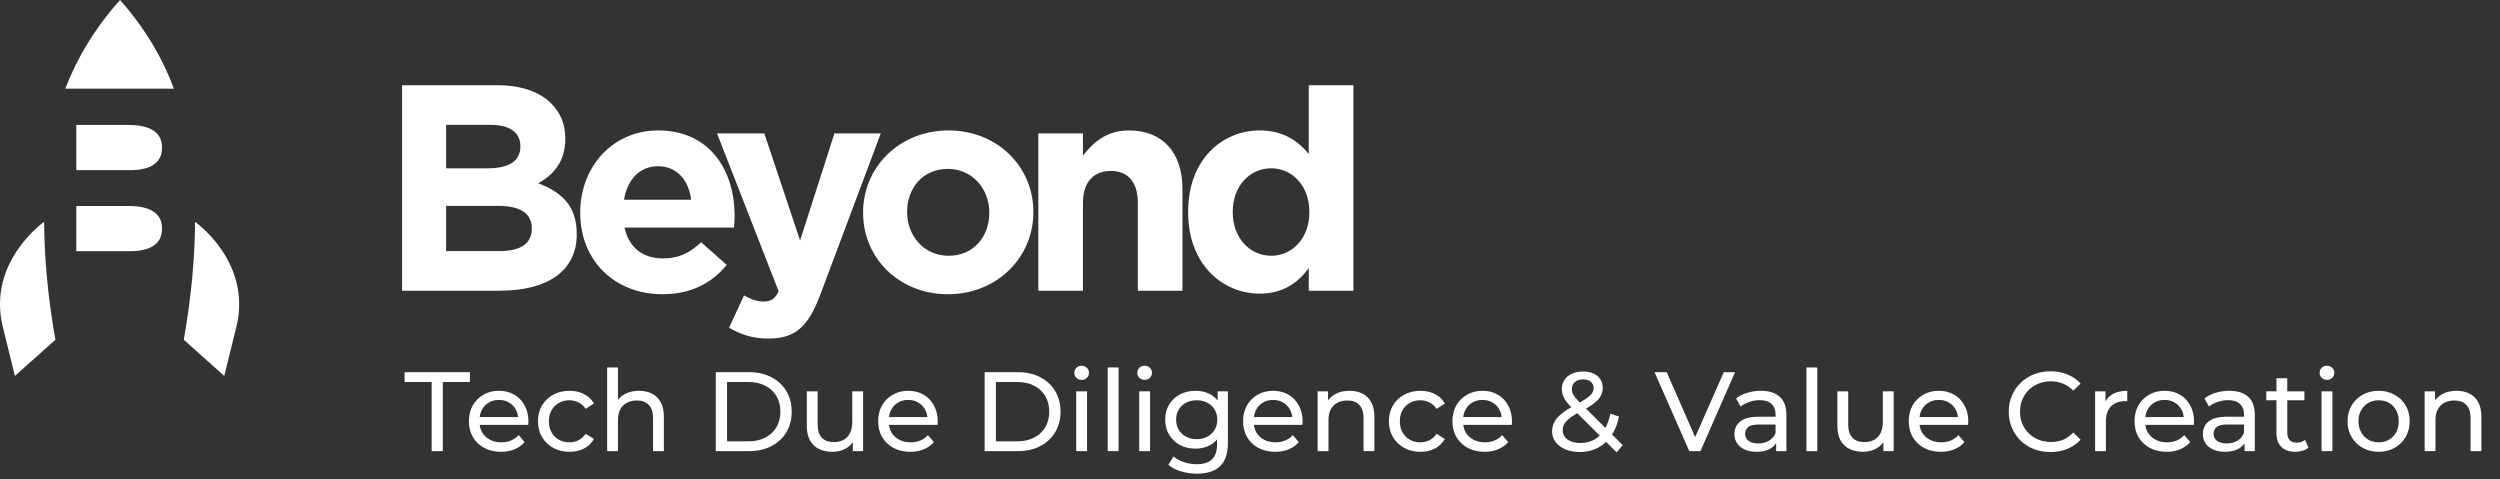<?xml version="1.0" encoding="UTF-8"?> <svg xmlns="http://www.w3.org/2000/svg" width="266" height="51" viewBox="0 0 266 51" fill="none"><rect x="0" y="0" width="266" height="51" fill="#333333" stroke="none"/><path fill-rule="evenodd" clip-rule="evenodd" d="M53.024 21.905H47.465V26.715H53.18C55.304 26.715 56.585 25.965 56.585 24.341V24.279C56.585 22.811 55.492 21.905 53.024 21.905ZM55.367 15.534C55.367 14.097 54.242 13.286 52.212 13.286H47.465V17.907H51.9C54.024 17.907 55.367 17.22 55.367 15.596V15.534ZM42.78 9.069H52.931C55.429 9.069 57.397 9.756 58.646 11.005C59.646 12.005 60.146 13.223 60.146 14.722V14.784C60.146 17.251 58.833 18.626 57.272 19.5C59.802 20.469 61.364 21.936 61.364 24.872V24.934C61.364 28.933 58.115 30.931 53.18 30.931H42.78V9.069Z" fill="white"></path><path fill-rule="evenodd" clip-rule="evenodd" d="M73.542 21.249C73.261 19.125 72.011 17.689 70.012 17.689C68.045 17.689 66.764 19.094 66.39 21.249H73.542ZM61.736 22.655V22.593C61.736 17.814 65.141 13.879 70.012 13.879C75.603 13.879 78.164 18.22 78.164 22.967C78.164 23.342 78.133 23.779 78.101 24.216H66.452C66.92 26.371 68.419 27.496 70.543 27.496C72.136 27.496 73.292 26.996 74.604 25.778L77.321 28.183C75.759 30.119 73.511 31.306 70.481 31.306C65.452 31.306 61.736 27.777 61.736 22.655Z" fill="white"></path><path fill-rule="evenodd" clip-rule="evenodd" d="M88.784 14.191H93.716L87.285 31.337C86.004 34.741 84.63 36.022 81.788 36.022C80.07 36.022 78.79 35.585 77.572 34.867L79.165 31.431C79.789 31.806 80.57 32.087 81.194 32.087C82.006 32.087 82.444 31.837 82.849 30.994L76.291 14.191H81.319L85.129 25.591L88.784 14.191Z" fill="white"></path><path fill-rule="evenodd" clip-rule="evenodd" d="M105.262 22.655V22.592C105.262 20.125 103.482 17.97 100.859 17.97C98.141 17.97 96.517 20.062 96.517 22.53V22.592C96.517 25.059 98.298 27.214 100.922 27.214C103.638 27.214 105.262 25.122 105.262 22.655ZM91.833 22.655V22.592C91.833 17.783 95.705 13.878 100.922 13.878C106.106 13.878 109.947 17.72 109.947 22.53V22.592C109.947 27.402 106.074 31.306 100.859 31.306C95.674 31.306 91.833 27.465 91.833 22.655Z" fill="white"></path><path fill-rule="evenodd" clip-rule="evenodd" d="M110.477 14.191H115.225V16.564C116.318 15.159 117.724 13.878 120.128 13.878C123.72 13.878 125.812 16.252 125.812 20.094V30.931H121.065V21.593C121.065 19.344 120.003 18.189 118.192 18.189C116.38 18.189 115.225 19.344 115.225 21.593V30.931H110.477V14.191Z" fill="white"></path><path fill-rule="evenodd" clip-rule="evenodd" d="M139.316 22.592V22.53C139.316 19.75 137.473 17.907 135.255 17.907C133.038 17.907 131.164 19.719 131.164 22.53V22.592C131.164 25.372 133.038 27.214 135.255 27.214C137.473 27.214 139.316 25.372 139.316 22.592ZM126.417 22.592V22.53C126.417 16.939 130.07 13.879 134.037 13.879C136.567 13.879 138.129 15.034 139.253 16.377V9.069H144V30.931H139.253V28.527C138.098 30.088 136.505 31.243 134.037 31.243C130.133 31.243 126.417 28.183 126.417 22.592Z" fill="white"></path><path d="M45.928 48V40.644H43.048V39.6H49.996V40.644H47.116V48H45.928ZM53.311 48.072C52.631 48.072 52.031 47.932 51.511 47.652C50.999 47.372 50.599 46.988 50.311 46.5C50.031 46.012 49.891 45.452 49.891 44.82C49.891 44.188 50.027 43.628 50.299 43.14C50.579 42.652 50.959 42.272 51.439 42C51.927 41.72 52.475 41.58 53.083 41.58C53.699 41.58 54.243 41.716 54.715 41.988C55.187 42.26 55.555 42.644 55.819 43.14C56.091 43.628 56.227 44.2 56.227 44.856C56.227 44.904 56.223 44.96 56.215 45.024C56.215 45.088 56.211 45.148 56.203 45.204H50.791V44.376H55.603L55.135 44.664C55.143 44.256 55.059 43.892 54.883 43.572C54.707 43.252 54.463 43.004 54.151 42.828C53.847 42.644 53.491 42.552 53.083 42.552C52.683 42.552 52.327 42.644 52.015 42.828C51.703 43.004 51.459 43.256 51.283 43.584C51.107 43.904 51.019 44.272 51.019 44.688V44.88C51.019 45.304 51.115 45.684 51.307 46.02C51.507 46.348 51.783 46.604 52.135 46.788C52.487 46.972 52.891 47.064 53.347 47.064C53.723 47.064 54.063 47 54.367 46.872C54.679 46.744 54.951 46.552 55.183 46.296L55.819 47.04C55.531 47.376 55.171 47.632 54.739 47.808C54.315 47.984 53.839 48.072 53.311 48.072ZM60.599 48.072C59.95 48.072 59.37 47.932 58.858 47.652C58.355 47.372 57.959 46.988 57.67 46.5C57.383 46.012 57.239 45.452 57.239 44.82C57.239 44.188 57.383 43.628 57.67 43.14C57.959 42.652 58.355 42.272 58.858 42C59.37 41.72 59.95 41.58 60.599 41.58C61.175 41.58 61.687 41.696 62.135 41.928C62.59 42.152 62.943 42.488 63.191 42.936L62.315 43.5C62.106 43.188 61.85 42.96 61.547 42.816C61.251 42.664 60.931 42.588 60.587 42.588C60.17 42.588 59.798 42.68 59.471 42.864C59.142 43.048 58.883 43.308 58.691 43.644C58.498 43.972 58.403 44.364 58.403 44.82C58.403 45.276 58.498 45.672 58.691 46.008C58.883 46.344 59.142 46.604 59.471 46.788C59.798 46.972 60.17 47.064 60.587 47.064C60.931 47.064 61.251 46.992 61.547 46.848C61.85 46.696 62.106 46.464 62.315 46.152L63.191 46.704C62.943 47.144 62.59 47.484 62.135 47.724C61.687 47.956 61.175 48.072 60.599 48.072ZM67.996 41.58C68.516 41.58 68.972 41.68 69.364 41.88C69.764 42.08 70.076 42.384 70.3 42.792C70.524 43.2 70.636 43.716 70.636 44.34V48H69.484V44.472C69.484 43.856 69.332 43.392 69.028 43.08C68.732 42.768 68.312 42.612 67.768 42.612C67.36 42.612 67.004 42.692 66.7 42.852C66.396 43.012 66.16 43.248 65.992 43.56C65.832 43.872 65.752 44.26 65.752 44.724V48H64.6V39.096H65.752V43.356L65.524 42.9C65.732 42.484 66.052 42.16 66.484 41.928C66.916 41.696 67.42 41.58 67.996 41.58ZM76.159 48V39.6H79.699C80.595 39.6 81.383 39.776 82.063 40.128C82.751 40.48 83.283 40.972 83.659 41.604C84.043 42.236 84.235 42.968 84.235 43.8C84.235 44.632 84.043 45.364 83.659 45.996C83.283 46.628 82.751 47.12 82.063 47.472C81.383 47.824 80.595 48 79.699 48H76.159ZM77.359 46.956H79.627C80.323 46.956 80.923 46.824 81.427 46.56C81.939 46.296 82.335 45.928 82.615 45.456C82.895 44.976 83.035 44.424 83.035 43.8C83.035 43.168 82.895 42.616 82.615 42.144C82.335 41.672 81.939 41.304 81.427 41.04C80.923 40.776 80.323 40.644 79.627 40.644H77.359V46.956ZM88.581 48.072C88.037 48.072 87.557 47.972 87.141 47.772C86.733 47.572 86.413 47.268 86.181 46.86C85.957 46.444 85.845 45.924 85.845 45.3V41.64H86.997V45.168C86.997 45.792 87.145 46.26 87.441 46.572C87.745 46.884 88.169 47.04 88.713 47.04C89.113 47.04 89.461 46.96 89.757 46.8C90.053 46.632 90.281 46.392 90.441 46.08C90.601 45.76 90.681 45.376 90.681 44.928V41.64H91.833V48H90.741V46.284L90.921 46.74C90.713 47.164 90.401 47.492 89.985 47.724C89.569 47.956 89.101 48.072 88.581 48.072ZM96.858 48.072C96.178 48.072 95.578 47.932 95.058 47.652C94.546 47.372 94.146 46.988 93.858 46.5C93.578 46.012 93.438 45.452 93.438 44.82C93.438 44.188 93.574 43.628 93.846 43.14C94.126 42.652 94.506 42.272 94.986 42C95.474 41.72 96.022 41.58 96.63 41.58C97.246 41.58 97.79 41.716 98.262 41.988C98.734 42.26 99.102 42.644 99.366 43.14C99.638 43.628 99.774 44.2 99.774 44.856C99.774 44.904 99.77 44.96 99.762 45.024C99.762 45.088 99.758 45.148 99.75 45.204H94.338V44.376H99.15L98.682 44.664C98.69 44.256 98.606 43.892 98.43 43.572C98.254 43.252 98.01 43.004 97.698 42.828C97.394 42.644 97.038 42.552 96.63 42.552C96.23 42.552 95.874 42.644 95.562 42.828C95.25 43.004 95.006 43.256 94.83 43.584C94.654 43.904 94.566 44.272 94.566 44.688V44.88C94.566 45.304 94.662 45.684 94.854 46.02C95.054 46.348 95.33 46.604 95.682 46.788C96.034 46.972 96.438 47.064 96.894 47.064C97.27 47.064 97.61 47 97.914 46.872C98.226 46.744 98.498 46.552 98.73 46.296L99.366 47.04C99.078 47.376 98.718 47.632 98.286 47.808C97.862 47.984 97.386 48.072 96.858 48.072ZM104.764 48V39.6H108.304C109.2 39.6 109.988 39.776 110.668 40.128C111.356 40.48 111.888 40.972 112.264 41.604C112.648 42.236 112.84 42.968 112.84 43.8C112.84 44.632 112.648 45.364 112.264 45.996C111.888 46.628 111.356 47.12 110.668 47.472C109.988 47.824 109.2 48 108.304 48H104.764ZM105.964 46.956H108.232C108.928 46.956 109.528 46.824 110.032 46.56C110.544 46.296 110.94 45.928 111.22 45.456C111.5 44.976 111.64 44.424 111.64 43.8C111.64 43.168 111.5 42.616 111.22 42.144C110.94 41.672 110.544 41.304 110.032 41.04C109.528 40.776 108.928 40.644 108.232 40.644H105.964V46.956ZM114.51 48V41.64H115.662V48H114.51ZM115.086 40.416C114.862 40.416 114.674 40.344 114.522 40.2C114.378 40.056 114.306 39.88 114.306 39.672C114.306 39.456 114.378 39.276 114.522 39.132C114.674 38.988 114.862 38.916 115.086 38.916C115.31 38.916 115.494 38.988 115.638 39.132C115.79 39.268 115.866 39.44 115.866 39.648C115.866 39.864 115.794 40.048 115.65 40.2C115.506 40.344 115.318 40.416 115.086 40.416ZM117.862 48V39.096H119.014V48H117.862ZM121.213 48V41.64H122.365V48H121.213ZM121.789 40.416C121.565 40.416 121.377 40.344 121.225 40.2C121.081 40.056 121.009 39.88 121.009 39.672C121.009 39.456 121.081 39.276 121.225 39.132C121.377 38.988 121.565 38.916 121.789 38.916C122.013 38.916 122.197 38.988 122.341 39.132C122.493 39.268 122.569 39.44 122.569 39.648C122.569 39.864 122.497 40.048 122.353 40.2C122.209 40.344 122.021 40.416 121.789 40.416ZM127.349 50.4C126.765 50.4 126.197 50.316 125.645 50.148C125.101 49.988 124.657 49.756 124.313 49.452L124.865 48.564C125.161 48.82 125.525 49.02 125.957 49.164C126.389 49.316 126.841 49.392 127.313 49.392C128.065 49.392 128.617 49.216 128.969 48.864C129.321 48.512 129.497 47.976 129.497 47.256V45.912L129.617 44.652L129.557 43.38V41.64H130.649V47.136C130.649 48.256 130.369 49.08 129.809 49.608C129.249 50.136 128.429 50.4 127.349 50.4ZM127.205 47.736C126.589 47.736 126.037 47.608 125.549 47.352C125.069 47.088 124.685 46.724 124.397 46.26C124.117 45.796 123.977 45.26 123.977 44.652C123.977 44.036 124.117 43.5 124.397 43.044C124.685 42.58 125.069 42.22 125.549 41.964C126.037 41.708 126.589 41.58 127.205 41.58C127.749 41.58 128.245 41.692 128.693 41.916C129.141 42.132 129.497 42.468 129.761 42.924C130.033 43.38 130.169 43.956 130.169 44.652C130.169 45.34 130.033 45.912 129.761 46.368C129.497 46.824 129.141 47.168 128.693 47.4C128.245 47.624 127.749 47.736 127.205 47.736ZM127.337 46.728C127.761 46.728 128.137 46.64 128.465 46.464C128.793 46.288 129.049 46.044 129.233 45.732C129.425 45.42 129.521 45.06 129.521 44.652C129.521 44.244 129.425 43.884 129.233 43.572C129.049 43.26 128.793 43.02 128.465 42.852C128.137 42.676 127.761 42.588 127.337 42.588C126.913 42.588 126.533 42.676 126.197 42.852C125.869 43.02 125.609 43.26 125.417 43.572C125.233 43.884 125.141 44.244 125.141 44.652C125.141 45.06 125.233 45.42 125.417 45.732C125.609 46.044 125.869 46.288 126.197 46.464C126.533 46.64 126.913 46.728 127.337 46.728ZM135.682 48.072C135.002 48.072 134.402 47.932 133.882 47.652C133.37 47.372 132.97 46.988 132.682 46.5C132.402 46.012 132.262 45.452 132.262 44.82C132.262 44.188 132.398 43.628 132.67 43.14C132.95 42.652 133.33 42.272 133.81 42C134.298 41.72 134.846 41.58 135.454 41.58C136.07 41.58 136.614 41.716 137.086 41.988C137.558 42.26 137.926 42.644 138.19 43.14C138.462 43.628 138.598 44.2 138.598 44.856C138.598 44.904 138.594 44.96 138.586 45.024C138.586 45.088 138.582 45.148 138.574 45.204H133.162V44.376H137.974L137.506 44.664C137.514 44.256 137.43 43.892 137.254 43.572C137.078 43.252 136.834 43.004 136.522 42.828C136.218 42.644 135.862 42.552 135.454 42.552C135.054 42.552 134.698 42.644 134.386 42.828C134.074 43.004 133.83 43.256 133.654 43.584C133.478 43.904 133.39 44.272 133.39 44.688V44.88C133.39 45.304 133.486 45.684 133.678 46.02C133.878 46.348 134.154 46.604 134.506 46.788C134.858 46.972 135.262 47.064 135.718 47.064C136.094 47.064 136.434 47 136.738 46.872C137.05 46.744 137.322 46.552 137.554 46.296L138.19 47.04C137.902 47.376 137.542 47.632 137.11 47.808C136.686 47.984 136.21 48.072 135.682 48.072ZM143.594 41.58C144.114 41.58 144.57 41.68 144.962 41.88C145.362 42.08 145.674 42.384 145.898 42.792C146.122 43.2 146.234 43.716 146.234 44.34V48H145.082V44.472C145.082 43.856 144.93 43.392 144.626 43.08C144.33 42.768 143.91 42.612 143.366 42.612C142.958 42.612 142.602 42.692 142.298 42.852C141.994 43.012 141.758 43.248 141.59 43.56C141.43 43.872 141.35 44.26 141.35 44.724V48H140.198V41.64H141.302V43.356L141.122 42.9C141.33 42.484 141.65 42.16 142.082 41.928C142.514 41.696 143.018 41.58 143.594 41.58ZM151.138 48.072C150.49 48.072 149.91 47.932 149.398 47.652C148.894 47.372 148.498 46.988 148.21 46.5C147.922 46.012 147.778 45.452 147.778 44.82C147.778 44.188 147.922 43.628 148.21 43.14C148.498 42.652 148.894 42.272 149.398 42C149.91 41.72 150.49 41.58 151.138 41.58C151.714 41.58 152.226 41.696 152.674 41.928C153.13 42.152 153.482 42.488 153.73 42.936L152.854 43.5C152.646 43.188 152.39 42.96 152.086 42.816C151.79 42.664 151.47 42.588 151.126 42.588C150.71 42.588 150.338 42.68 150.01 42.864C149.682 43.048 149.422 43.308 149.23 43.644C149.038 43.972 148.942 44.364 148.942 44.82C148.942 45.276 149.038 45.672 149.23 46.008C149.422 46.344 149.682 46.604 150.01 46.788C150.338 46.972 150.71 47.064 151.126 47.064C151.47 47.064 151.79 46.992 152.086 46.848C152.39 46.696 152.646 46.464 152.854 46.152L153.73 46.704C153.482 47.144 153.13 47.484 152.674 47.724C152.226 47.956 151.714 48.072 151.138 48.072ZM157.959 48.072C157.279 48.072 156.679 47.932 156.159 47.652C155.647 47.372 155.247 46.988 154.959 46.5C154.679 46.012 154.539 45.452 154.539 44.82C154.539 44.188 154.675 43.628 154.947 43.14C155.227 42.652 155.607 42.272 156.087 42C156.575 41.72 157.123 41.58 157.731 41.58C158.347 41.58 158.891 41.716 159.363 41.988C159.835 42.26 160.203 42.644 160.467 43.14C160.739 43.628 160.875 44.2 160.875 44.856C160.875 44.904 160.871 44.96 160.863 45.024C160.863 45.088 160.859 45.148 160.851 45.204H155.439V44.376H160.251L159.783 44.664C159.791 44.256 159.707 43.892 159.531 43.572C159.355 43.252 159.111 43.004 158.799 42.828C158.495 42.644 158.139 42.552 157.731 42.552C157.331 42.552 156.975 42.644 156.663 42.828C156.351 43.004 156.107 43.256 155.931 43.584C155.755 43.904 155.667 44.272 155.667 44.688V44.88C155.667 45.304 155.763 45.684 155.955 46.02C156.155 46.348 156.431 46.604 156.783 46.788C157.135 46.972 157.539 47.064 157.995 47.064C158.371 47.064 158.711 47 159.015 46.872C159.327 46.744 159.599 46.552 159.831 46.296L160.467 47.04C160.179 47.376 159.819 47.632 159.387 47.808C158.963 47.984 158.487 48.072 157.959 48.072ZM168.086 48.096C167.518 48.096 167.014 48.004 166.574 47.82C166.134 47.636 165.786 47.38 165.53 47.052C165.274 46.724 165.146 46.344 165.146 45.912C165.146 45.536 165.23 45.192 165.398 44.88C165.566 44.568 165.834 44.268 166.202 43.98C166.57 43.684 167.054 43.38 167.654 43.068C168.142 42.812 168.522 42.588 168.794 42.396C169.074 42.204 169.27 42.024 169.382 41.856C169.502 41.68 169.562 41.492 169.562 41.292C169.562 41.02 169.466 40.8 169.274 40.632C169.082 40.456 168.806 40.368 168.446 40.368C168.07 40.368 167.774 40.464 167.558 40.656C167.35 40.84 167.246 41.084 167.246 41.388C167.246 41.54 167.27 41.688 167.318 41.832C167.374 41.968 167.47 42.124 167.606 42.3C167.75 42.468 167.954 42.684 168.218 42.948L172.658 47.364L172.01 48.132L167.294 43.44C167.014 43.16 166.794 42.912 166.634 42.696C166.474 42.472 166.358 42.256 166.286 42.048C166.214 41.84 166.178 41.628 166.178 41.412C166.178 41.036 166.27 40.708 166.454 40.428C166.646 40.14 166.91 39.92 167.246 39.768C167.59 39.608 167.99 39.528 168.446 39.528C168.87 39.528 169.238 39.6 169.55 39.744C169.862 39.88 170.102 40.08 170.27 40.344C170.446 40.6 170.534 40.912 170.534 41.28C170.534 41.6 170.454 41.896 170.294 42.168C170.142 42.44 169.894 42.704 169.55 42.96C169.206 43.216 168.742 43.492 168.158 43.788C167.678 44.036 167.302 44.268 167.03 44.484C166.758 44.692 166.562 44.9 166.442 45.108C166.33 45.316 166.274 45.544 166.274 45.792C166.274 46.056 166.35 46.292 166.502 46.5C166.662 46.7 166.882 46.856 167.162 46.968C167.45 47.08 167.782 47.136 168.158 47.136C168.694 47.136 169.178 47.02 169.61 46.788C170.042 46.556 170.402 46.208 170.69 45.744C170.986 45.28 171.202 44.704 171.338 44.016L172.262 44.316C172.102 45.124 171.826 45.808 171.434 46.368C171.05 46.928 170.574 47.356 170.006 47.652C169.438 47.948 168.798 48.096 168.086 48.096ZM179.739 48L176.043 39.6H177.339L180.735 47.352H179.991L183.411 39.6H184.611L180.927 48H179.739ZM188.982 48V46.656L188.922 46.404V44.112C188.922 43.624 188.778 43.248 188.49 42.984C188.21 42.712 187.786 42.576 187.218 42.576C186.842 42.576 186.474 42.64 186.114 42.768C185.754 42.888 185.45 43.052 185.202 43.26L184.722 42.396C185.05 42.132 185.442 41.932 185.898 41.796C186.362 41.652 186.846 41.58 187.35 41.58C188.222 41.58 188.894 41.792 189.366 42.216C189.838 42.64 190.074 43.288 190.074 44.16V48H188.982ZM186.894 48.072C186.422 48.072 186.006 47.992 185.646 47.832C185.294 47.672 185.022 47.452 184.83 47.172C184.638 46.884 184.542 46.56 184.542 46.2C184.542 45.856 184.622 45.544 184.782 45.264C184.95 44.984 185.218 44.76 185.586 44.592C185.962 44.424 186.466 44.34 187.098 44.34H189.114V45.168H187.146C186.57 45.168 186.182 45.264 185.982 45.456C185.782 45.648 185.682 45.88 185.682 46.152C185.682 46.464 185.806 46.716 186.054 46.908C186.302 47.092 186.646 47.184 187.086 47.184C187.518 47.184 187.894 47.088 188.214 46.896C188.542 46.704 188.778 46.424 188.922 46.056L189.15 46.848C188.998 47.224 188.73 47.524 188.346 47.748C187.962 47.964 187.478 48.072 186.894 48.072ZM192.205 48V39.096H193.357V48H192.205ZM198.233 48.072C197.689 48.072 197.209 47.972 196.793 47.772C196.385 47.572 196.065 47.268 195.833 46.86C195.609 46.444 195.497 45.924 195.497 45.3V41.64H196.649V45.168C196.649 45.792 196.797 46.26 197.093 46.572C197.397 46.884 197.821 47.04 198.365 47.04C198.765 47.04 199.113 46.96 199.409 46.8C199.705 46.632 199.933 46.392 200.093 46.08C200.253 45.76 200.333 45.376 200.333 44.928V41.64H201.485V48H200.393V46.284L200.573 46.74C200.365 47.164 200.053 47.492 199.637 47.724C199.221 47.956 198.753 48.072 198.233 48.072ZM206.51 48.072C205.83 48.072 205.23 47.932 204.71 47.652C204.198 47.372 203.798 46.988 203.51 46.5C203.23 46.012 203.09 45.452 203.09 44.82C203.09 44.188 203.226 43.628 203.498 43.14C203.778 42.652 204.158 42.272 204.638 42C205.126 41.72 205.674 41.58 206.282 41.58C206.898 41.58 207.442 41.716 207.914 41.988C208.386 42.26 208.754 42.644 209.018 43.14C209.29 43.628 209.426 44.2 209.426 44.856C209.426 44.904 209.422 44.96 209.414 45.024C209.414 45.088 209.41 45.148 209.402 45.204H203.99V44.376H208.802L208.334 44.664C208.342 44.256 208.258 43.892 208.082 43.572C207.906 43.252 207.662 43.004 207.35 42.828C207.046 42.644 206.69 42.552 206.282 42.552C205.882 42.552 205.526 42.644 205.214 42.828C204.902 43.004 204.658 43.256 204.482 43.584C204.306 43.904 204.218 44.272 204.218 44.688V44.88C204.218 45.304 204.314 45.684 204.506 46.02C204.706 46.348 204.982 46.604 205.334 46.788C205.686 46.972 206.09 47.064 206.546 47.064C206.922 47.064 207.262 47 207.566 46.872C207.878 46.744 208.15 46.552 208.382 46.296L209.018 47.04C208.73 47.376 208.37 47.632 207.938 47.808C207.514 47.984 207.038 48.072 206.51 48.072ZM218.172 48.096C217.532 48.096 216.94 47.992 216.396 47.784C215.86 47.568 215.392 47.268 214.992 46.884C214.6 46.492 214.292 46.036 214.068 45.516C213.844 44.996 213.732 44.424 213.732 43.8C213.732 43.176 213.844 42.604 214.068 42.084C214.292 41.564 214.604 41.112 215.004 40.728C215.404 40.336 215.872 40.036 216.408 39.828C216.952 39.612 217.544 39.504 218.184 39.504C218.832 39.504 219.428 39.616 219.972 39.84C220.524 40.056 220.992 40.38 221.376 40.812L220.596 41.568C220.276 41.232 219.916 40.984 219.516 40.824C219.116 40.656 218.688 40.572 218.232 40.572C217.76 40.572 217.32 40.652 216.912 40.812C216.512 40.972 216.164 41.196 215.868 41.484C215.572 41.772 215.34 42.116 215.172 42.516C215.012 42.908 214.932 43.336 214.932 43.8C214.932 44.264 215.012 44.696 215.172 45.096C215.34 45.488 215.572 45.828 215.868 46.116C216.164 46.404 216.512 46.628 216.912 46.788C217.32 46.948 217.76 47.028 218.232 47.028C218.688 47.028 219.116 46.948 219.516 46.788C219.916 46.62 220.276 46.364 220.596 46.02L221.376 46.776C220.992 47.208 220.524 47.536 219.972 47.76C219.428 47.984 218.828 48.096 218.172 48.096ZM222.92 48V41.64H224.024V43.368L223.916 42.936C224.092 42.496 224.388 42.16 224.804 41.928C225.22 41.696 225.732 41.58 226.34 41.58V42.696C226.292 42.688 226.244 42.684 226.196 42.684C226.156 42.684 226.116 42.684 226.076 42.684C225.46 42.684 224.972 42.868 224.612 43.236C224.252 43.604 224.072 44.136 224.072 44.832V48H222.92ZM230.533 48.072C229.853 48.072 229.253 47.932 228.733 47.652C228.221 47.372 227.821 46.988 227.533 46.5C227.253 46.012 227.113 45.452 227.113 44.82C227.113 44.188 227.249 43.628 227.521 43.14C227.801 42.652 228.181 42.272 228.661 42C229.149 41.72 229.697 41.58 230.305 41.58C230.921 41.58 231.465 41.716 231.937 41.988C232.409 42.26 232.777 42.644 233.041 43.14C233.313 43.628 233.449 44.2 233.449 44.856C233.449 44.904 233.445 44.96 233.437 45.024C233.437 45.088 233.433 45.148 233.425 45.204H228.013V44.376H232.825L232.357 44.664C232.365 44.256 232.281 43.892 232.105 43.572C231.929 43.252 231.685 43.004 231.373 42.828C231.069 42.644 230.713 42.552 230.305 42.552C229.905 42.552 229.549 42.644 229.237 42.828C228.925 43.004 228.681 43.256 228.505 43.584C228.329 43.904 228.241 44.272 228.241 44.688V44.88C228.241 45.304 228.337 45.684 228.529 46.02C228.729 46.348 229.005 46.604 229.357 46.788C229.709 46.972 230.113 47.064 230.569 47.064C230.945 47.064 231.285 47 231.589 46.872C231.901 46.744 232.173 46.552 232.405 46.296L233.041 47.04C232.753 47.376 232.393 47.632 231.961 47.808C231.537 47.984 231.061 48.072 230.533 48.072ZM238.821 48V46.656L238.761 46.404V44.112C238.761 43.624 238.617 43.248 238.329 42.984C238.049 42.712 237.625 42.576 237.057 42.576C236.681 42.576 236.313 42.64 235.953 42.768C235.593 42.888 235.289 43.052 235.041 43.26L234.561 42.396C234.889 42.132 235.281 41.932 235.737 41.796C236.201 41.652 236.685 41.58 237.189 41.58C238.061 41.58 238.733 41.792 239.205 42.216C239.677 42.64 239.913 43.288 239.913 44.16V48H238.821ZM236.733 48.072C236.261 48.072 235.845 47.992 235.485 47.832C235.133 47.672 234.861 47.452 234.669 47.172C234.477 46.884 234.381 46.56 234.381 46.2C234.381 45.856 234.461 45.544 234.621 45.264C234.789 44.984 235.057 44.76 235.425 44.592C235.801 44.424 236.305 44.34 236.937 44.34H238.953V45.168H236.985C236.409 45.168 236.021 45.264 235.821 45.456C235.621 45.648 235.521 45.88 235.521 46.152C235.521 46.464 235.645 46.716 235.893 46.908C236.141 47.092 236.485 47.184 236.925 47.184C237.357 47.184 237.733 47.088 238.053 46.896C238.381 46.704 238.617 46.424 238.761 46.056L238.989 46.848C238.837 47.224 238.569 47.524 238.185 47.748C237.801 47.964 237.317 48.072 236.733 48.072ZM244.229 48.072C243.589 48.072 243.093 47.9 242.741 47.556C242.389 47.212 242.213 46.72 242.213 46.08V40.248H243.365V46.032C243.365 46.376 243.449 46.64 243.617 46.824C243.793 47.008 244.041 47.1 244.361 47.1C244.721 47.1 245.021 47 245.261 46.8L245.621 47.628C245.445 47.78 245.233 47.892 244.985 47.964C244.745 48.036 244.493 48.072 244.229 48.072ZM241.133 42.588V41.64H245.189V42.588H241.133ZM247.014 48V41.64H248.166V48H247.014ZM247.59 40.416C247.366 40.416 247.178 40.344 247.026 40.2C246.882 40.056 246.81 39.88 246.81 39.672C246.81 39.456 246.882 39.276 247.026 39.132C247.178 38.988 247.366 38.916 247.59 38.916C247.814 38.916 247.998 38.988 248.142 39.132C248.294 39.268 248.37 39.44 248.37 39.648C248.37 39.864 248.298 40.048 248.154 40.2C248.01 40.344 247.822 40.416 247.59 40.416ZM253.09 48.072C252.45 48.072 251.882 47.932 251.386 47.652C250.89 47.372 250.498 46.988 250.21 46.5C249.922 46.004 249.778 45.444 249.778 44.82C249.778 44.188 249.922 43.628 250.21 43.14C250.498 42.652 250.89 42.272 251.386 42C251.882 41.72 252.45 41.58 253.09 41.58C253.722 41.58 254.286 41.72 254.782 42C255.286 42.272 255.678 42.652 255.958 43.14C256.246 43.62 256.39 44.18 256.39 44.82C256.39 45.452 256.246 46.012 255.958 46.5C255.678 46.988 255.286 47.372 254.782 47.652C254.286 47.932 253.722 48.072 253.09 48.072ZM253.09 47.064C253.498 47.064 253.862 46.972 254.182 46.788C254.51 46.604 254.766 46.344 254.95 46.008C255.134 45.664 255.226 45.268 255.226 44.82C255.226 44.364 255.134 43.972 254.95 43.644C254.766 43.308 254.51 43.048 254.182 42.864C253.862 42.68 253.498 42.588 253.09 42.588C252.682 42.588 252.318 42.68 251.998 42.864C251.678 43.048 251.422 43.308 251.23 43.644C251.038 43.972 250.942 44.364 250.942 44.82C250.942 45.268 251.038 45.664 251.23 46.008C251.422 46.344 251.678 46.604 251.998 46.788C252.318 46.972 252.682 47.064 253.09 47.064ZM261.379 41.58C261.899 41.58 262.355 41.68 262.747 41.88C263.147 42.08 263.459 42.384 263.683 42.792C263.907 43.2 264.019 43.716 264.019 44.34V48H262.867V44.472C262.867 43.856 262.715 43.392 262.411 43.08C262.115 42.768 261.695 42.612 261.151 42.612C260.743 42.612 260.387 42.692 260.083 42.852C259.779 43.012 259.543 43.248 259.375 43.56C259.215 43.872 259.135 44.26 259.135 44.724V48H257.983V41.64H259.087V43.356L258.907 42.9C259.115 42.484 259.435 42.16 259.867 41.928C260.299 41.696 260.803 41.58 261.379 41.58Z" fill="white"></path><path fill-rule="evenodd" clip-rule="evenodd" d="M18.506 9.433C17.301 6.206 15.47 3.048 12.772 0C10.058 3.041 8.193 6.201 6.946 9.433H18.506Z" fill="white"></path><path fill-rule="evenodd" clip-rule="evenodd" d="M13.678 21.915H8.119V26.725H13.834C15.958 26.725 17.239 25.975 17.239 24.352V24.289C17.239 22.821 16.145 21.915 13.678 21.915Z" fill="white"></path><path fill-rule="evenodd" clip-rule="evenodd" d="M13.678 13.295H8.119V18.105H13.834C15.958 18.105 17.239 17.355 17.239 15.732V15.669C17.239 14.201 16.145 13.295 13.678 13.295Z" fill="white"></path><path fill-rule="evenodd" clip-rule="evenodd" d="M4.693 23.605C4.693 23.605 -1.267 27.774 0.246 34.554L1.586 40L5.893 36.15C5.039 31.326 4.715 27.162 4.697 23.637L4.693 23.605Z" fill="white"></path><path fill-rule="evenodd" clip-rule="evenodd" d="M20.755 23.605C20.755 23.605 26.715 27.774 25.202 34.554L23.862 40L19.555 36.15C20.409 31.326 20.733 27.162 20.752 23.637L20.755 23.605Z" fill="white"></path></svg> 